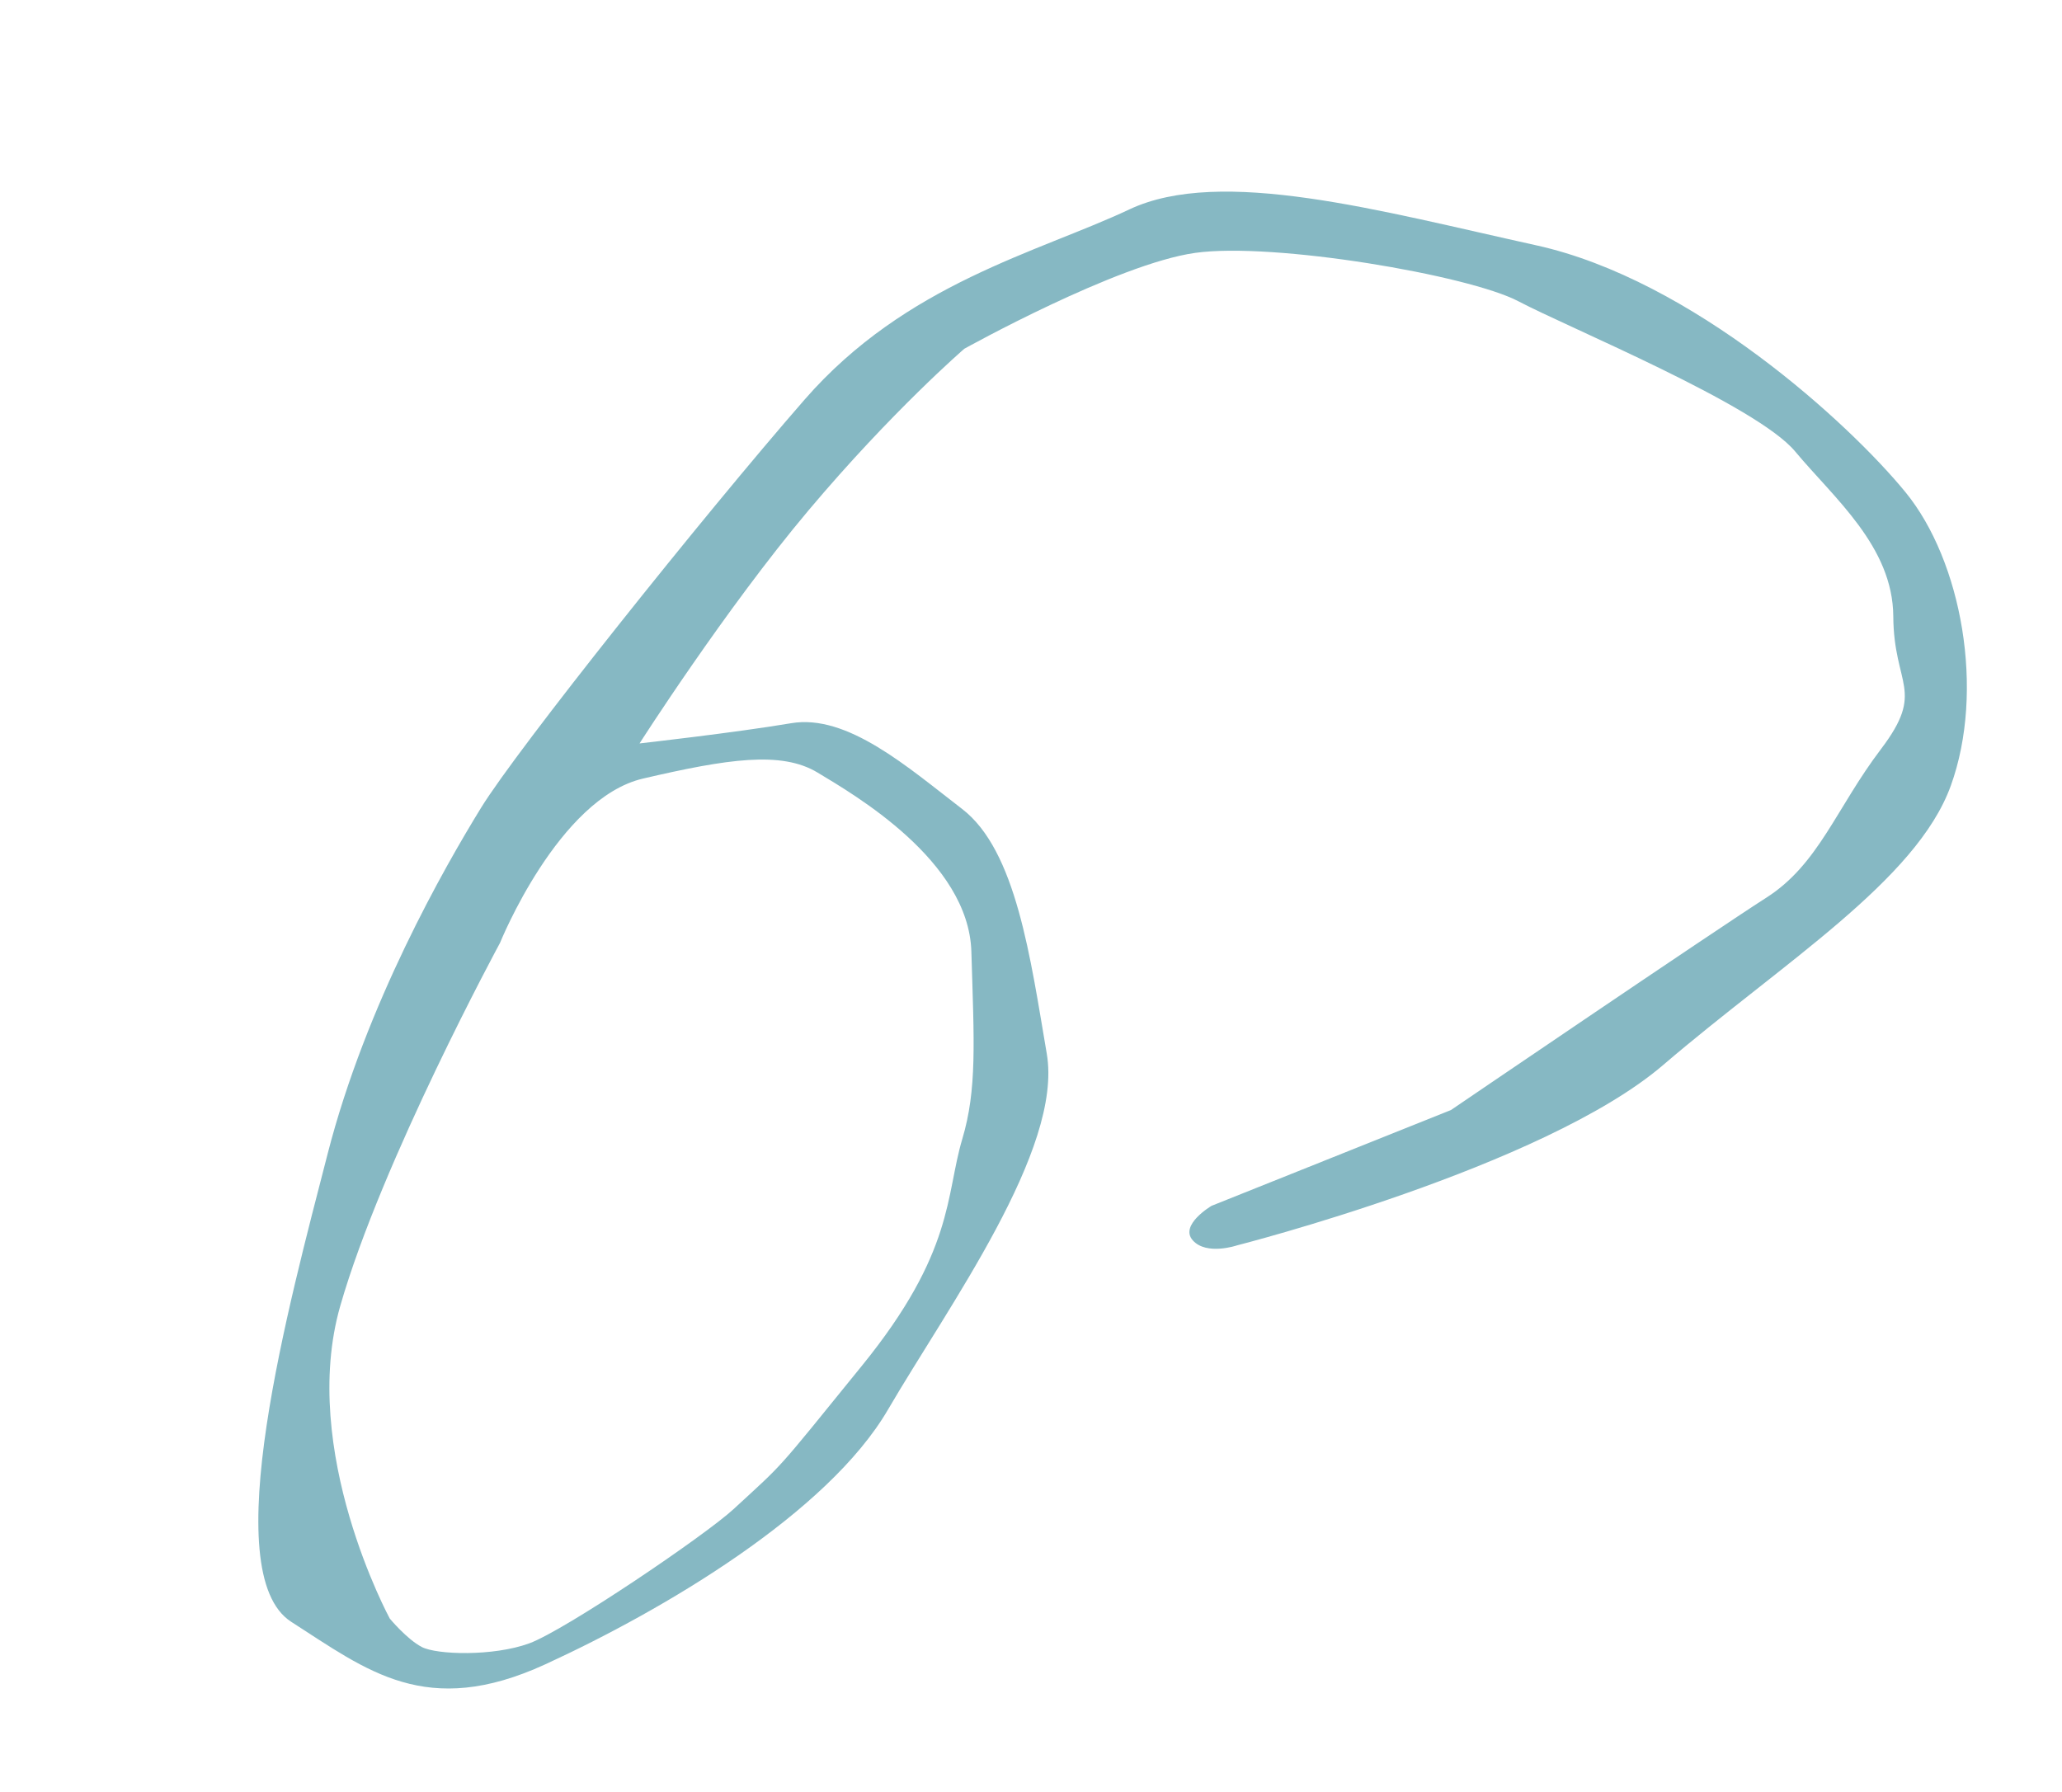 <?xml version="1.0" encoding="UTF-8"?> <svg xmlns="http://www.w3.org/2000/svg" id="Слой_1" data-name="Слой 1" viewBox="0 0 798.46 694.13"> <defs> <style>.cls-1{fill:#86b8c3;}</style> </defs> <path class="cls-1" d="M755.39,304.33c13.33-36.79,4.27-87.08-17.58-113.76S655.3,108.32,594.84,95,472.78,64.39,437.32,81.1s-86.47,28.6-125.74,73.64S200.33,290,186.26,312.88s-44.49,76-59.37,133.9-43.5,162.49-14.1,181.34,52.23,37.64,98.37,16.45,109.38-58.67,132.69-98.64,67.82-100.78,61.49-137.83-11.81-78.7-32.79-94.81-44.39-36.88-66.19-33.2-58.71,7.83-58.71,7.83,33-51.72,65.42-90.25,60.34-62.6,60.34-62.6,59.1-32.91,89.45-37.14S568.78,106.55,588,116.7s92.14,40.13,107.13,58.14,37.83,36.79,38,63.86,12.59,28.54-4.77,51.42S704.26,334.7,684,347.64s-122.16,82.27-122.16,82.27L469.15,467s-12.61,7.44-7.26,13.39S479,482.32,479,482.32,597.69,452.15,644,412.48,742.05,341.13,755.39,304.33ZM249,301.53c32.8-7.64,53.6-10.77,67.59-2.32s58.49,34.08,59.55,69.32,2.21,53.38-3.52,72.61c-6.53,21.9-3,43.63-38.8,87.72-34.27,42.25-29.59,37-49.77,55.61-11.07,10.22-65.23,46.92-79.15,52s-35.83,4.43-41.61,1.38-12.36-11-12.36-11-35.27-64.93-19.17-121.09,61.86-140.59,61.86-140.59S216.19,309.18,249,301.53Z"></path> </svg> 